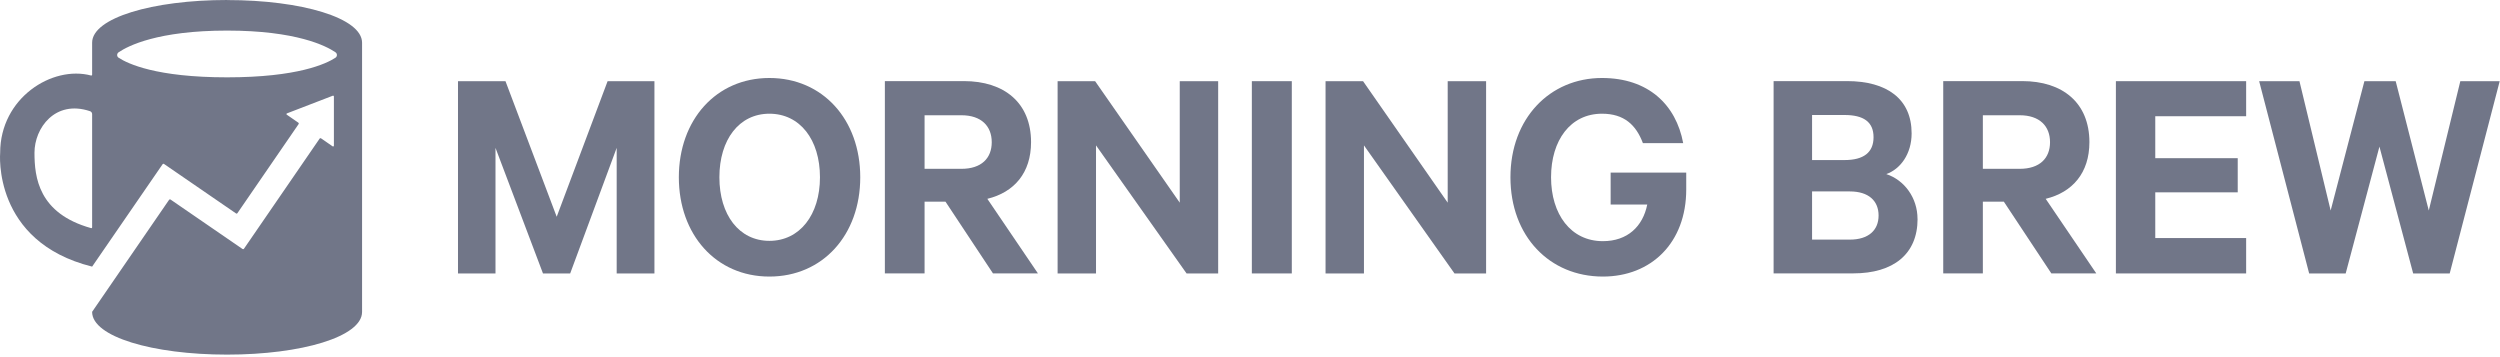 <svg width="168" height="24" viewBox="0 0 168 24" fill="none" xmlns="http://www.w3.org/2000/svg">
<g clip-path="url(#clip0_2015_3333)">
<path d="M15.261 0C10.252 0 6.191 1.204 6.191 2.867V5.018C6.191 5.053 6.156 5.084 6.121 5.075C3.51 4.377 0.011 6.58 0.011 10.268C0.011 10.268 -0.533 16.241 6.191 17.917L10.926 11.036C10.948 11.005 10.992 10.992 11.022 11.018L15.862 14.343C15.888 14.365 15.931 14.356 15.953 14.326L20.066 8.339C20.088 8.308 20.079 8.265 20.053 8.247L19.27 7.706C19.239 7.689 19.244 7.632 19.283 7.619L22.364 6.432C22.399 6.419 22.438 6.445 22.438 6.484V9.788C22.438 9.836 22.39 9.857 22.355 9.836L21.572 9.295C21.546 9.277 21.502 9.281 21.481 9.312L16.393 16.717C16.375 16.748 16.332 16.752 16.301 16.735L11.461 13.409C11.431 13.388 11.387 13.396 11.366 13.423L6.191 20.954V20.963C6.191 22.625 10.247 23.83 15.261 23.83C20.275 23.83 24.331 22.625 24.331 20.963V2.871C24.331 1.209 20.275 0.004 15.261 0.004V0ZM6.191 15.273C6.191 15.316 6.156 15.343 6.117 15.329C2.578 14.339 2.317 11.904 2.317 10.259C2.317 8.614 3.697 6.685 6.047 7.471C6.134 7.497 6.191 7.58 6.191 7.667V15.268V15.273ZM22.543 3.879C21.929 4.281 20.014 5.197 15.257 5.197C10.5 5.197 8.585 4.281 7.971 3.879C7.84 3.796 7.84 3.604 7.971 3.513C8.602 3.085 10.6 2.055 15.257 2.055C19.914 2.055 21.916 3.085 22.543 3.513C22.673 3.6 22.673 3.792 22.543 3.879Z" fill="#717688"/>
<path d="M36.488 18.375L33.297 9.936V18.375H30.777V5.455H33.968L37.41 14.566L40.831 5.455H43.978V18.375H41.441V9.936L38.316 18.375H36.488Z" fill="#717688"/>
<path d="M51.703 18.585C48.112 18.585 45.618 15.766 45.618 11.913C45.618 8.06 48.117 5.241 51.703 5.241C55.289 5.241 57.809 8.038 57.809 11.913C57.809 15.788 55.289 18.585 51.703 18.585ZM51.703 7.641C49.666 7.641 48.343 9.386 48.343 11.913C48.343 14.439 49.666 16.185 51.703 16.185C53.74 16.185 55.102 14.439 55.102 11.913C55.102 9.386 53.757 7.641 51.703 7.641Z" fill="#717688"/>
<path d="M62.131 13.553V18.371H59.463V5.45H64.773C67.48 5.45 69.287 6.903 69.287 9.552C69.287 11.616 68.155 12.921 66.349 13.361L69.748 18.371H66.727L63.537 13.553H62.131ZM62.131 11.345H64.608C65.953 11.345 66.645 10.63 66.645 9.556C66.645 8.483 65.953 7.745 64.608 7.745H62.131V11.345Z" fill="#717688"/>
<path d="M81.856 18.375H79.737L73.652 9.77V18.375H71.071V5.455H73.591L79.279 13.619V5.455H81.861V18.375H81.856Z" fill="#717688"/>
<path d="M86.809 18.375H84.124V5.455H86.809V18.375Z" fill="#717688"/>
<path d="M99.862 18.375H97.742L91.658 9.77V18.375H89.077V5.455H91.597L97.285 13.619V5.455H99.866V18.375H99.862Z" fill="#717688"/>
<path d="M108.235 13.745V11.598H113.315V12.733C113.315 16.311 110.964 18.585 107.713 18.585C104.123 18.585 101.502 15.87 101.502 11.913C101.502 7.955 104.149 5.241 107.652 5.241C110.76 5.241 112.627 7.03 113.11 9.617H110.403C109.942 8.396 109.145 7.641 107.652 7.641C105.533 7.641 104.231 9.43 104.231 11.913C104.231 14.396 105.554 16.206 107.713 16.206C109.371 16.206 110.399 15.216 110.695 13.745H108.24H108.235Z" fill="#717688"/>
<path d="M128.861 14.71C128.861 17.088 127.225 18.371 124.539 18.371H119.186V5.45H124.117C126.803 5.45 128.461 6.65 128.461 8.963C128.461 10.351 127.704 11.363 126.759 11.699C127.978 12.1 128.857 13.296 128.857 14.71H128.861ZM123.952 10.756C125.231 10.756 125.902 10.25 125.902 9.22C125.902 8.191 125.231 7.728 123.952 7.728H121.771V10.756H123.952ZM121.771 16.102H124.309C125.567 16.102 126.241 15.469 126.241 14.483C126.241 13.497 125.571 12.864 124.309 12.864H121.771V16.106V16.102Z" fill="#717688"/>
<path d="M133.248 13.553V18.371H130.585V5.45H135.895C138.602 5.45 140.408 6.903 140.408 9.552C140.408 11.616 139.276 12.921 137.47 13.361L140.869 18.371H137.849L134.659 13.553H133.253H133.248ZM133.248 11.345H135.725C137.07 11.345 137.762 10.63 137.762 9.556C137.762 8.483 137.07 7.745 135.725 7.745H133.248V11.345Z" fill="#717688"/>
<path d="M150.941 5.455V7.811H144.834V10.63H150.375V12.925H144.834V15.997H150.941V18.375H142.188V5.455H150.941Z" fill="#717688"/>
<path d="M160.99 5.455L163.214 14.147L165.334 5.455H167.98L164.62 18.375H162.165L159.898 9.853L157.63 18.375H155.175L151.815 5.455H154.523L156.62 14.147L158.888 5.455H160.986H160.99Z" fill="#717688"/>
</g>
<defs>
<clipPath id="clip0_2015_3333">
<rect width="168" height="24" fill="white"/>
</clipPath>
</defs>
</svg>
